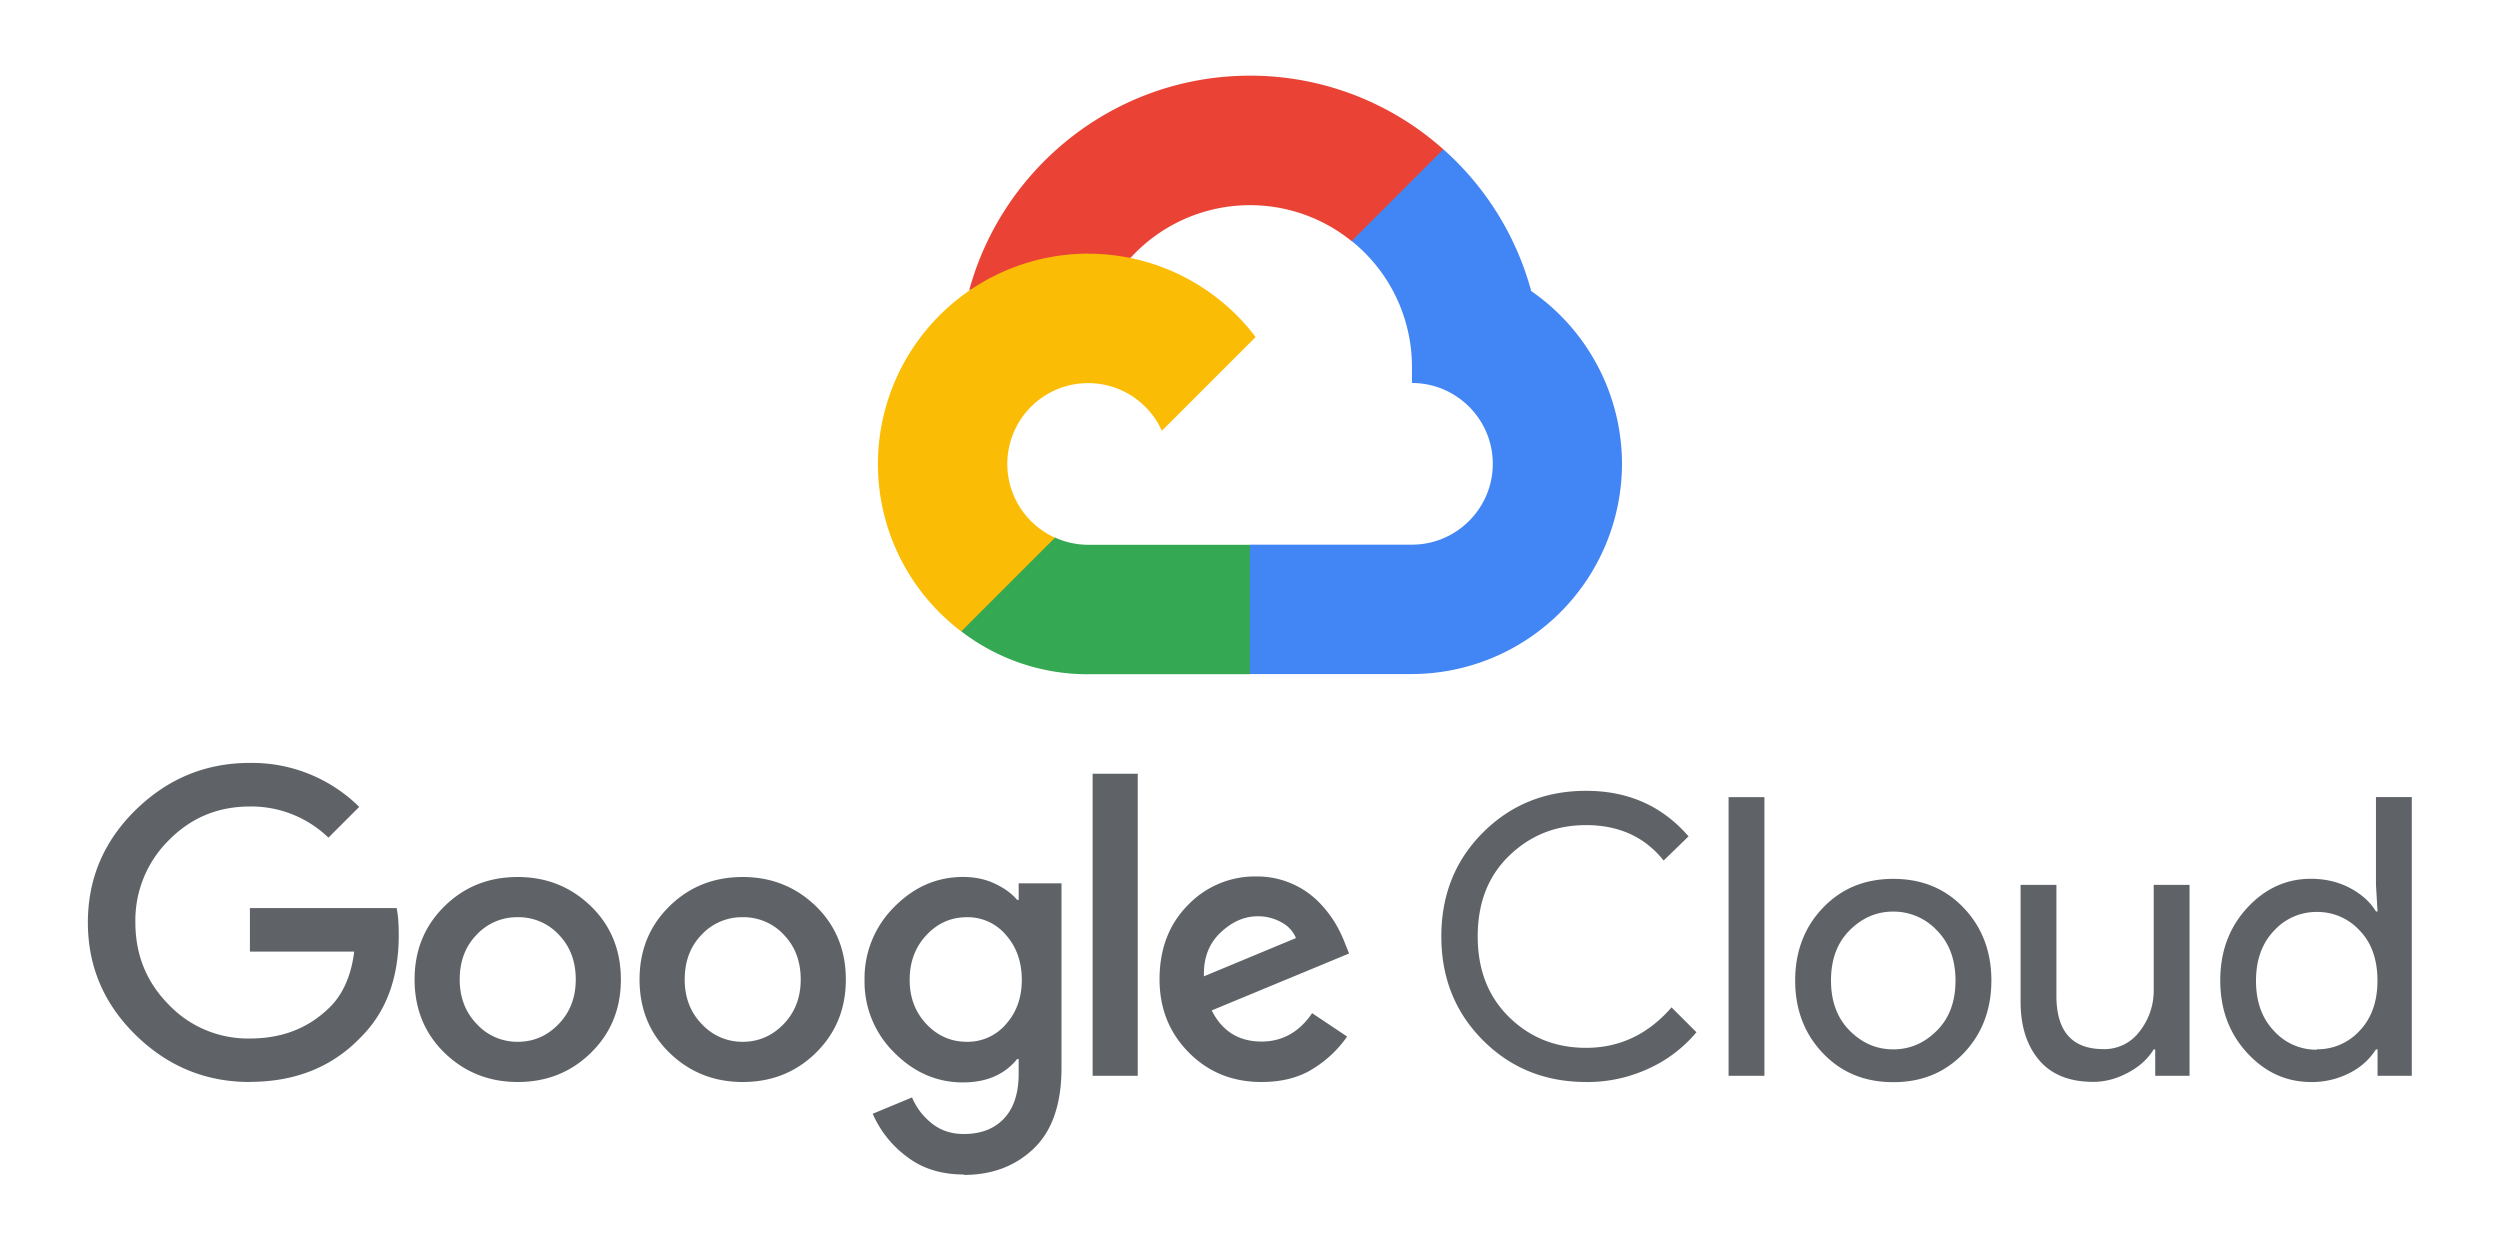 <svg xmlns="http://www.w3.org/2000/svg" width="60" height="30" fill="none"><path fill="#EA4335" d="m32.438 5.786.572.01 1.554-1.554.075-.659a6.958 6.958 0 0 0-4.638-1.767c-3.22 0-5.938 2.191-6.743 5.16.17-.12.532-.03.532-.03l3.106-.512s.16-.265.24-.248a3.88 3.88 0 0 1 5.302-.4Z"/><path fill="#4285F4" d="M36.748 6.981a6.996 6.996 0 0 0-2.108-3.398l-2.2 2.201a3.875 3.875 0 0 1 1.447 3.02v.388c1.07 0 1.94.871 1.94 1.94s-.872 1.94-1.94 1.94h-3.881l-.389.39v2.329l.389.386h3.88a5.055 5.055 0 0 0 5.042-5.044 5.054 5.054 0 0 0-2.185-4.152h.005Z"/><path fill="#34A853" d="M26.119 16.18h3.88v-3.105h-3.88c-.276 0-.548-.06-.799-.174l-.56.172-1.554 1.554-.136.525a4.98 4.98 0 0 0 3.05 1.03l-.001-.001Z"/><path fill="#FBBC05" d="M26.117 6.087a5.055 5.055 0 0 0-5.047 5.047 5.04 5.04 0 0 0 2 4.02l2.25-2.25a1.94 1.94 0 1 1 2.565-2.565l2.25-2.25a5.038 5.038 0 0 0-4.02-2l.002-.002Z"/><path fill="#5F6368" d="M5.996 25.968c-1.06 0-1.97-.375-2.737-1.125-.767-.75-1.15-1.651-1.15-2.703 0-1.053.383-1.954 1.15-2.704.768-.75 1.679-1.126 2.737-1.126a3.658 3.658 0 0 1 2.625 1.055l-.739.739a2.66 2.66 0 0 0-1.886-.748c-.765 0-1.415.27-1.948.813a2.704 2.704 0 0 0-.799 1.971c0 .773.265 1.428.799 1.97a2.627 2.627 0 0 0 1.948.814c.779 0 1.422-.25 1.935-.767.3-.3.5-.75.57-1.318H5.998v-1.046H9.52c.037.186.05.4.05.65 0 1.028-.302 1.843-.907 2.447-.686.718-1.575 1.075-2.672 1.075l.005.003Zm8.185-.7c-.48.47-1.065.7-1.756.7-.69 0-1.277-.235-1.756-.7-.479-.465-.719-1.056-.719-1.76 0-.703.24-1.29.72-1.76.478-.47 1.064-.7 1.755-.7.691 0 1.277.236 1.756.7.48.465.72 1.058.72 1.76 0 .703-.24 1.29-.72 1.76Zm-2.737-.69a1.315 1.315 0 0 0 .982.425c.38 0 .707-.141.981-.425.275-.284.411-.64.411-1.07 0-.435-.135-.794-.406-1.075a1.317 1.317 0 0 0-.986-.42 1.318 1.318 0 0 0-.986.42c-.272.28-.407.638-.407 1.075 0 .429.137.787.411 1.07Zm8.137.69c-.48.47-1.065.7-1.756.7-.691 0-1.277-.235-1.756-.7-.48-.465-.72-1.056-.72-1.76 0-.703.24-1.29.72-1.76.479-.47 1.065-.7 1.756-.7.69 0 1.277.236 1.756.7.479.465.719 1.058.719 1.76 0 .703-.24 1.29-.72 1.76Zm-2.737-.69a1.315 1.315 0 0 0 .981.425c.38 0 .707-.141.982-.425.274-.284.41-.64.41-1.07 0-.435-.134-.794-.406-1.075a1.317 1.317 0 0 0-.986-.42 1.318 1.318 0 0 0-.986.42c-.271.28-.406.638-.406 1.075 0 .429.136.787.41 1.07Zm6.286 3.61c-.547 0-1.008-.146-1.382-.44a2.54 2.54 0 0 1-.803-1.018l.944-.392c.1.237.25.442.467.617.216.175.47.261.776.261.41 0 .734-.125.966-.373.233-.249.35-.608.35-1.076v-.35h-.037c-.3.374-.739.561-1.298.561-.63 0-1.18-.24-1.654-.719a2.38 2.38 0 0 1-.71-1.738 2.41 2.41 0 0 1 .71-1.751c.473-.482 1.025-.723 1.654-.723.28 0 .534.052.76.159.228.106.407.236.538.391h.037V21.2h1.028v4.428c0 .86-.219 1.503-.659 1.93-.44.425-1 .64-1.686.64v-.01Zm.075-3.185a1.206 1.206 0 0 0 .94-.425c.252-.284.378-.636.378-1.061 0-.429-.126-.788-.378-1.075a1.2 1.2 0 0 0-.94-.429c-.38 0-.704.144-.97.429-.268.285-.403.644-.403 1.075 0 .423.134.777.402 1.061.269.284.592.425.971.425Zm4.101-6.433v7.25h-1.083v-7.25h1.083Zm2.97 7.398c-.698 0-1.28-.237-1.747-.71-.467-.473-.7-1.058-.7-1.756 0-.722.224-1.315.676-1.775a2.224 2.224 0 0 1 1.65-.692 2.087 2.087 0 0 1 1.466.584c.152.15.287.318.402.499.095.154.176.317.243.486l.112.28-3.297 1.366c.25.498.65.747 1.196.747.498 0 .904-.226 1.214-.681l.84.561a2.74 2.74 0 0 1-.794.757c-.342.224-.764.334-1.262.334h.001Zm-1.373-2.54 2.2-.915a.75.75 0 0 0-.35-.378 1.129 1.129 0 0 0-.57-.144c-.318 0-.615.13-.891.392-.277.261-.41.61-.398 1.046l.01-.001Zm9.165 2.54c-.985 0-1.81-.333-2.476-1-.666-.667-1-1.497-1-2.494 0-.997.333-1.828 1-2.494.667-.666 1.492-1 2.476-1 1.009 0 1.828.365 2.457 1.093l-.598.58c-.45-.567-1.075-.85-1.86-.85-.73 0-1.343.245-1.85.738-.507.492-.752 1.136-.752 1.933 0 .797.25 1.442.752 1.935.502.493 1.117.739 1.85.739.803 0 1.489-.325 2.05-.971l.598.597a3.255 3.255 0 0 1-1.15.873 3.509 3.509 0 0 1-1.502.322l.005-.001Zm4.278-.148h-.86v-6.689h.86v6.689Zm1.402-4.03c.442-.463 1-.697 1.69-.697.692 0 1.25.233 1.692.697.442.464.663 1.05.663 1.742 0 .693-.22 1.279-.663 1.743-.444.464-1 .697-1.691.697-.691 0-1.249-.233-1.691-.697-.443-.464-.664-1.05-.664-1.742 0-.693.22-1.279.664-1.743Zm.64 2.942c.3.301.647.453 1.05.453s.75-.152 1.05-.453c.3-.302.444-.703.444-1.2 0-.498-.149-.9-.444-1.2a1.426 1.426 0 0 0-1.05-.454c-.403 0-.75.152-1.05.453-.3.302-.444.703-.444 1.2 0 .498.148.9.444 1.2Zm8.16 1.088h-.823v-.635h-.037c-.13.218-.33.404-.598.55-.267.146-.55.23-.85.23-.573 0-1.007-.174-1.302-.523-.296-.35-.444-.817-.444-1.402v-2.803h.86v2.662c0 .854.376 1.28 1.13 1.28a1.05 1.05 0 0 0 .869-.429c.222-.282.34-.632.336-.99v-2.523h.86v4.579l-.001.004Zm2.914.148c-.592 0-1.103-.233-1.532-.7-.43-.468-.644-1.047-.644-1.739 0-.692.215-1.27.644-1.738.429-.466.94-.7 1.532-.7.348 0 .662.075.94.223.278.148.485.336.621.561h.038l-.038-.635v-2.11h.86v6.69h-.822v-.635h-.038a1.589 1.589 0 0 1-.621.561 1.98 1.98 0 0 1-.94.223Zm.14-.785a1.37 1.37 0 0 0 1.032-.448c.284-.299.425-.701.425-1.2s-.14-.907-.425-1.2a1.369 1.369 0 0 0-1.032-.448 1.37 1.37 0 0 0-1.028.453c-.287.301-.43.702-.43 1.2 0 .497.143.899.43 1.2a1.365 1.365 0 0 0 1.028.453v-.01Z"/></svg>